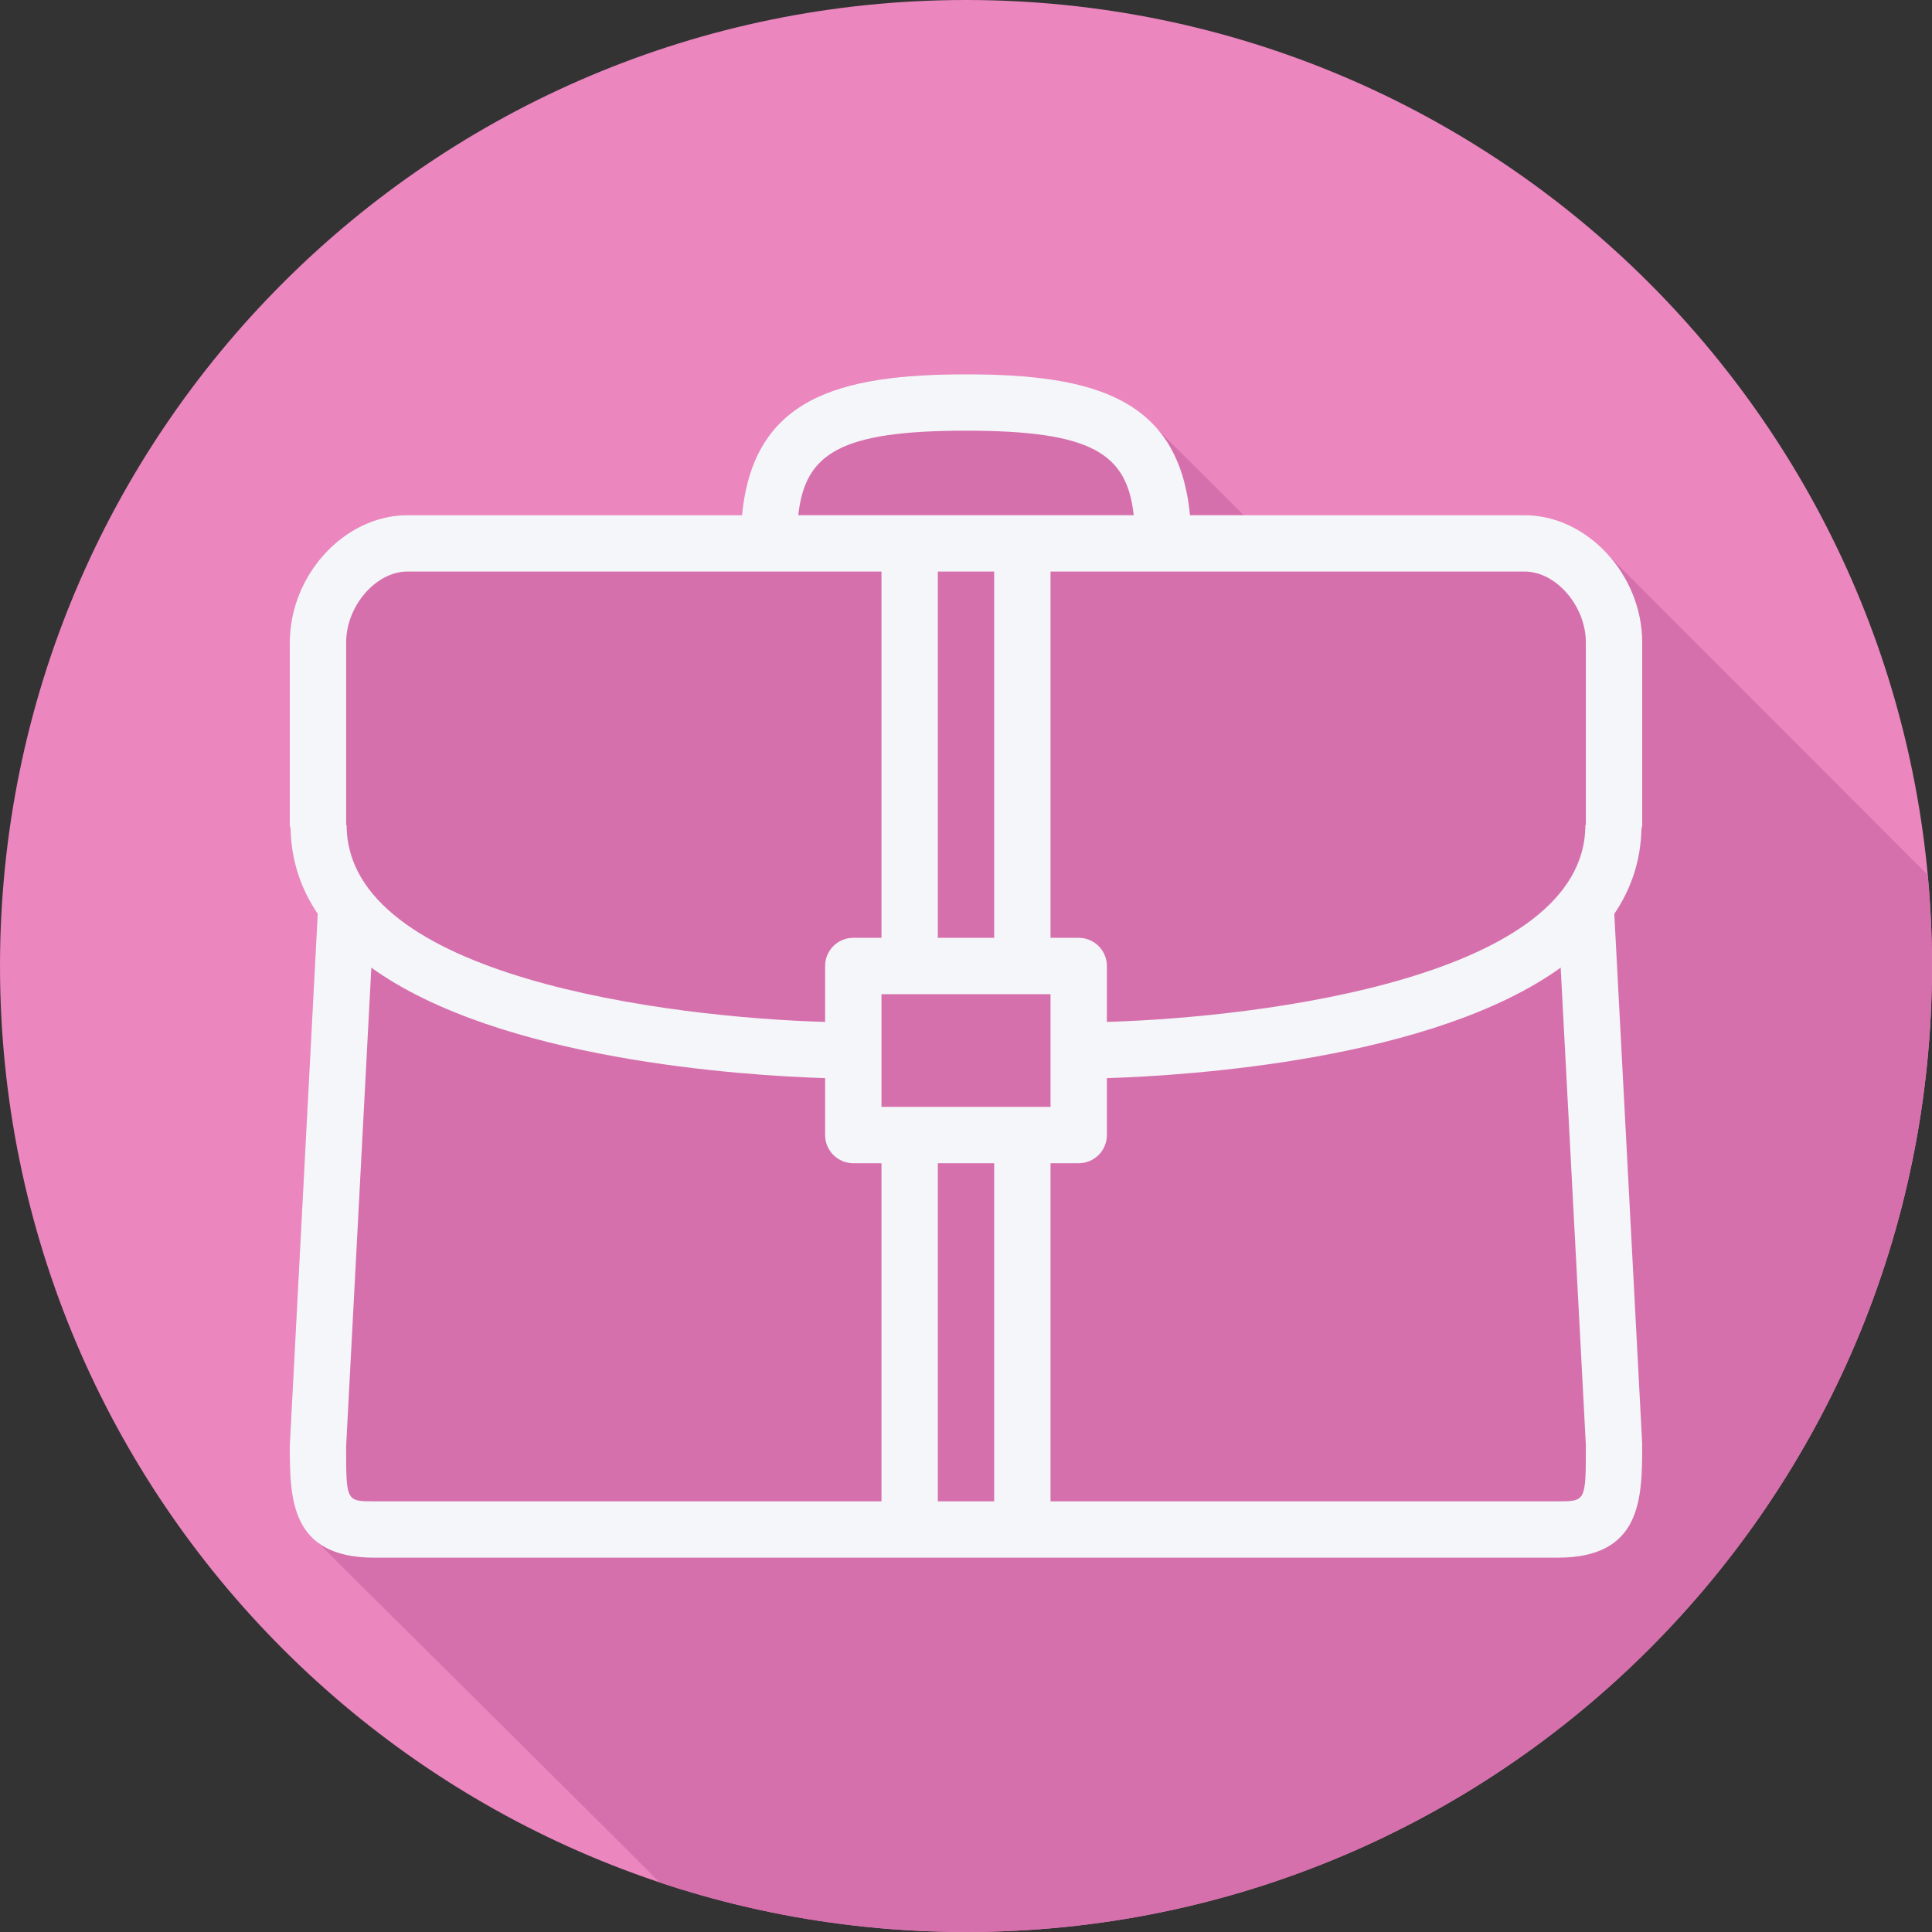 <?xml version="1.0" encoding="iso-8859-1"?>
<!-- Uploaded to: SVG Repo, www.svgrepo.com, Generator: SVG Repo Mixer Tools -->
<svg height="800px" width="800px" version="1.1" id="Layer_1" xmlns="http://www.w3.org/2000/svg" xmlns:xlink="http://www.w3.org/1999/xlink" 
	 viewBox="0 0 512 512" xml:space="preserve">
<rect x="0" y="0" width="512" height="512" fill="#333333" stroke="none"/>
<path style="fill:#EB86BF;" d="M0,256.006C0,397.402,114.606,512.004,255.996,512C397.394,512.004,512,397.402,512,256.006
	C512.009,114.61,397.394,0,255.996,0C114.606,0,0,114.614,0,256.006z"/>
<path style="fill:#D670AD;" d="M512,256.006c0-8.137-0.396-16.179-1.138-24.123c-1.783-1.747-84.161-84.262-84.653-84.752
	c-5.748-6.437-13.674-10.598-22.165-10.598h-74.46c-0.318-0.304-23.924-23.881-24.443-24.336C295.019,102.019,278.081,99.2,256,99.2
	c-34.255,0-56.385,6.508-59.359,37.333h-88.684c-16.595,0-31.157,15.761-31.157,33.728v48.405c0,0.349,0.154,0.645,0.199,0.981
	c0.189,8.579,2.803,16.036,7.197,22.537L76.8,382.933c0,9.183,0.133,19.081,6.453,24.865c0.435,0.524,90.048,89.327,91.495,91.034
	c25.529,8.537,52.845,13.169,81.247,13.168C397.394,512.004,512,397.402,512,256.006z"/>
<path style="fill:#F4F6F9;" d="M435.2,218.667v-48.405c0-17.967-14.561-33.728-31.157-33.728H315.36
	C312.385,105.708,290.255,99.2,256,99.2s-56.385,6.508-59.36,37.333h-88.683c-16.596,0-31.157,15.761-31.157,33.728v48.405
	c0,0.348,0.153,0.645,0.198,0.981c0.189,8.579,2.803,16.036,7.196,22.537L76.8,382.933c0,14,0,29.867,22.4,29.867h313.6
	c22.4,0,22.4-15.867,22.393-30.26l-7.387-140.355c4.393-6.499,7.006-13.956,7.195-22.534
	C435.047,219.313,435.2,219.015,435.2,218.667z M420.267,170.261v48.405h-0.131c0,40.181-85.369,50.957-126.802,52.149V256
	c0-4.124-3.34-7.467-7.467-7.467H278.4v-97.067h125.643C412.384,151.467,420.267,160.599,420.267,170.261z M233.6,293.333v-29.867
	h44.8v29.867H233.6z M248.533,151.467h14.933v97.067h-14.933V151.467z M256,114.133c33.374,0,42.669,6.03,44.446,22.4h-88.893
	C213.331,120.163,222.626,114.133,256,114.133z M91.733,170.261c0-9.662,7.883-18.795,16.224-18.795H233.6v97.067h-7.467
	c-4.127,0-7.467,3.343-7.467,7.467v14.819c-41.434-1.178-126.802-11.93-126.802-52.153h-0.131V170.261z M91.726,383.327
	l6.679-126.894c33.862,24.406,98.08,28.582,120.261,29.287V300.8c0,4.124,3.34,7.467,7.467,7.467h7.467v89.6H99.2
	C91.733,397.867,91.733,397.867,91.726,383.327z M248.533,397.867v-89.6h14.933v89.6H248.533z M412.8,397.867H278.4v-89.6h7.467
	c4.127,0,7.467-3.343,7.467-7.467v-15.079c22.181-0.704,86.401-4.882,120.263-29.289l6.67,126.501
	C420.267,397.867,420.267,397.867,412.8,397.867z"/>
</svg>